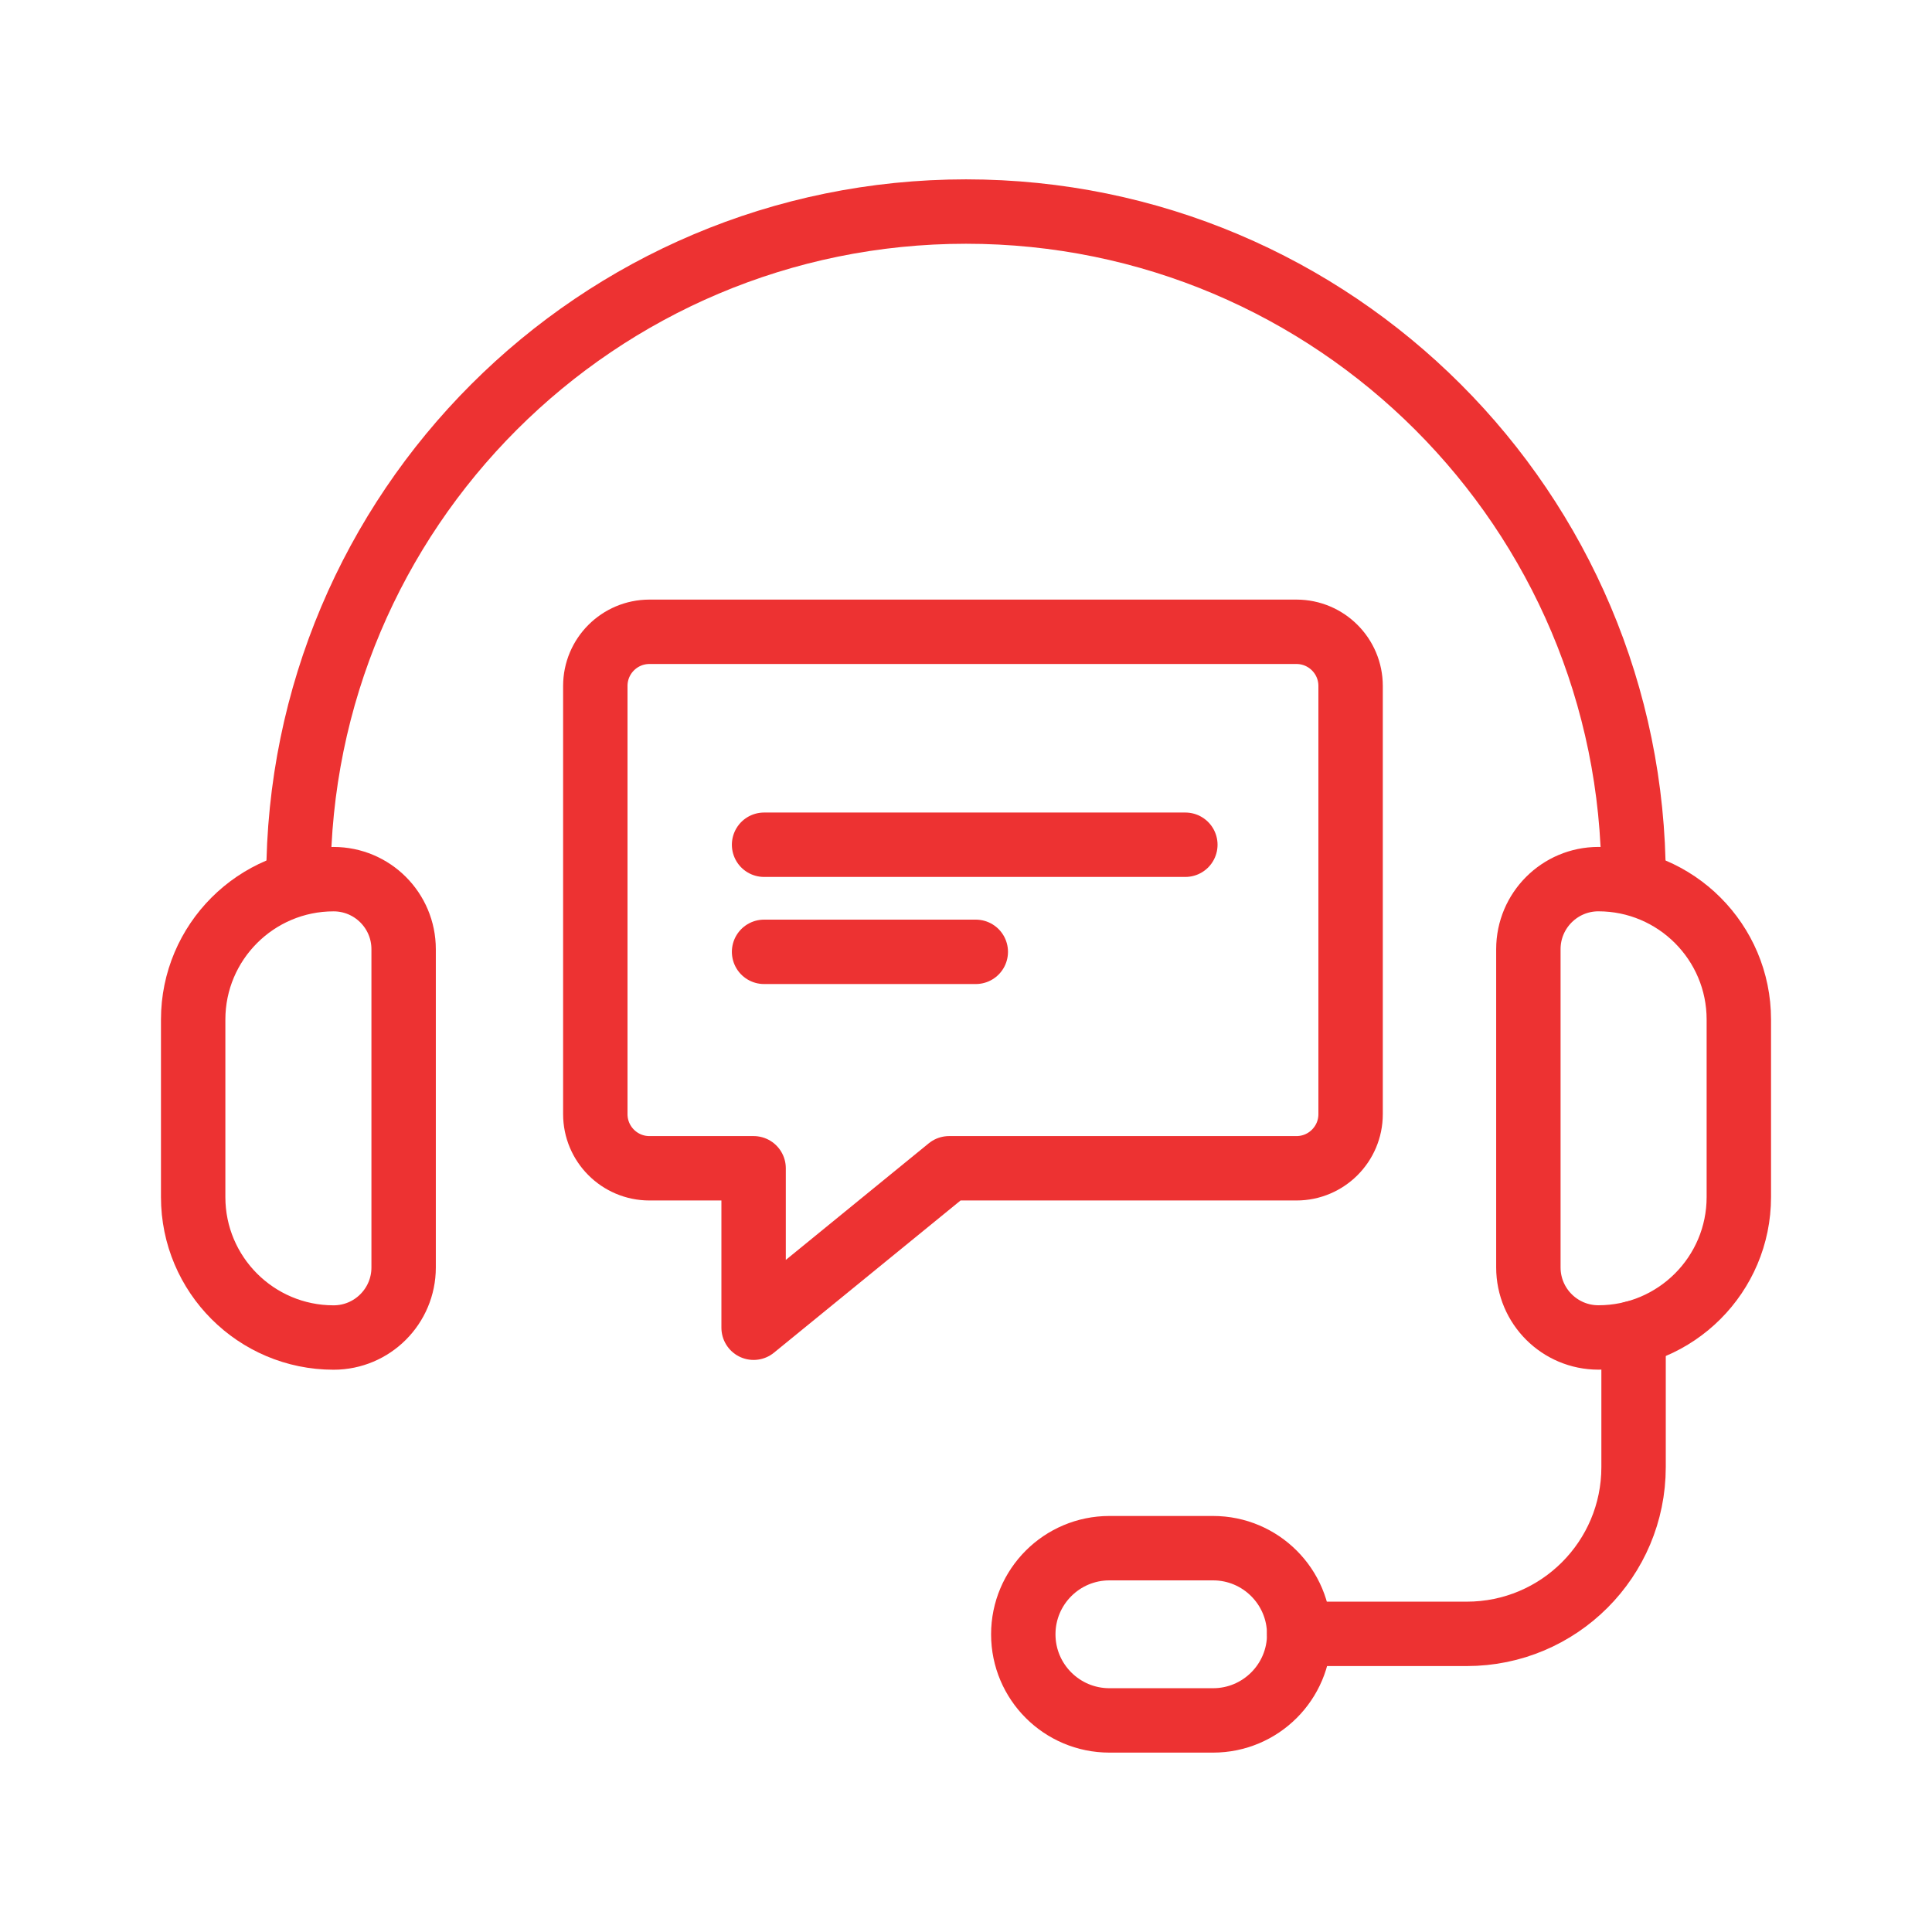 <svg width="60" height="60" viewBox="0 0 60 60" fill="none" xmlns="http://www.w3.org/2000/svg">
<path d="M40.263 36.282H29.475L23.404 41.234V36.282H20.169C19.241 36.282 18.488 35.529 18.488 34.601V21.302C18.488 20.374 19.241 19.621 20.169 19.621H40.263C41.191 19.621 41.944 20.374 41.944 21.302V34.601C41.944 35.529 41.191 36.282 40.263 36.282Z" stroke="#ED3232" stroke-width="2" stroke-linecap="round" stroke-linejoin="round"/>
<path d="M23.729 26.234H36.812" stroke="#ED3232" stroke-width="2" stroke-linecap="round" stroke-linejoin="round"/>
<path d="M23.729 29.56H30.304" stroke="#ED3232" stroke-width="2" stroke-linecap="round" stroke-linejoin="round"/>
<path d="M50.732 27.302C50.732 15.853 41.449 6.57 30 6.57C18.55 6.57 9.268 15.852 9.268 27.302" stroke="#ED3232" stroke-width="2" stroke-linecap="round" stroke-linejoin="round"/>
<path d="M40.348 50.741H45.553C48.414 50.741 50.732 48.422 50.732 45.562V41.399" stroke="#ED3232" stroke-width="2" stroke-linecap="round" stroke-linejoin="round"/>
<path d="M37.673 48.08H34.454C32.977 48.08 31.779 49.278 31.779 50.755C31.779 52.232 32.977 53.429 34.454 53.429H37.673C39.15 53.429 40.348 52.232 40.348 50.755C40.348 49.278 39.15 48.08 37.673 48.08Z" stroke="#ED3232" stroke-width="2" stroke-linecap="round" stroke-linejoin="round"/>
<path d="M12.535 29.478V39.363C12.535 40.563 11.561 41.538 10.36 41.538C7.953 41.538 5.999 39.584 5.999 37.177L5.999 31.664C5.999 29.257 7.953 27.303 10.36 27.303C11.561 27.303 12.535 28.277 12.535 29.478Z" stroke="#ED3232" stroke-width="2" stroke-linecap="round" stroke-linejoin="round"/>
<path d="M47.465 39.362V29.477C47.465 28.277 48.439 27.302 49.64 27.302C52.047 27.302 54.001 29.256 54.001 31.663V37.175C54.001 39.582 52.047 41.536 49.64 41.536C48.439 41.536 47.465 40.562 47.465 39.361V39.362Z" stroke="#ED3232" stroke-width="2" stroke-linecap="round" stroke-linejoin="round"/>
</svg>
